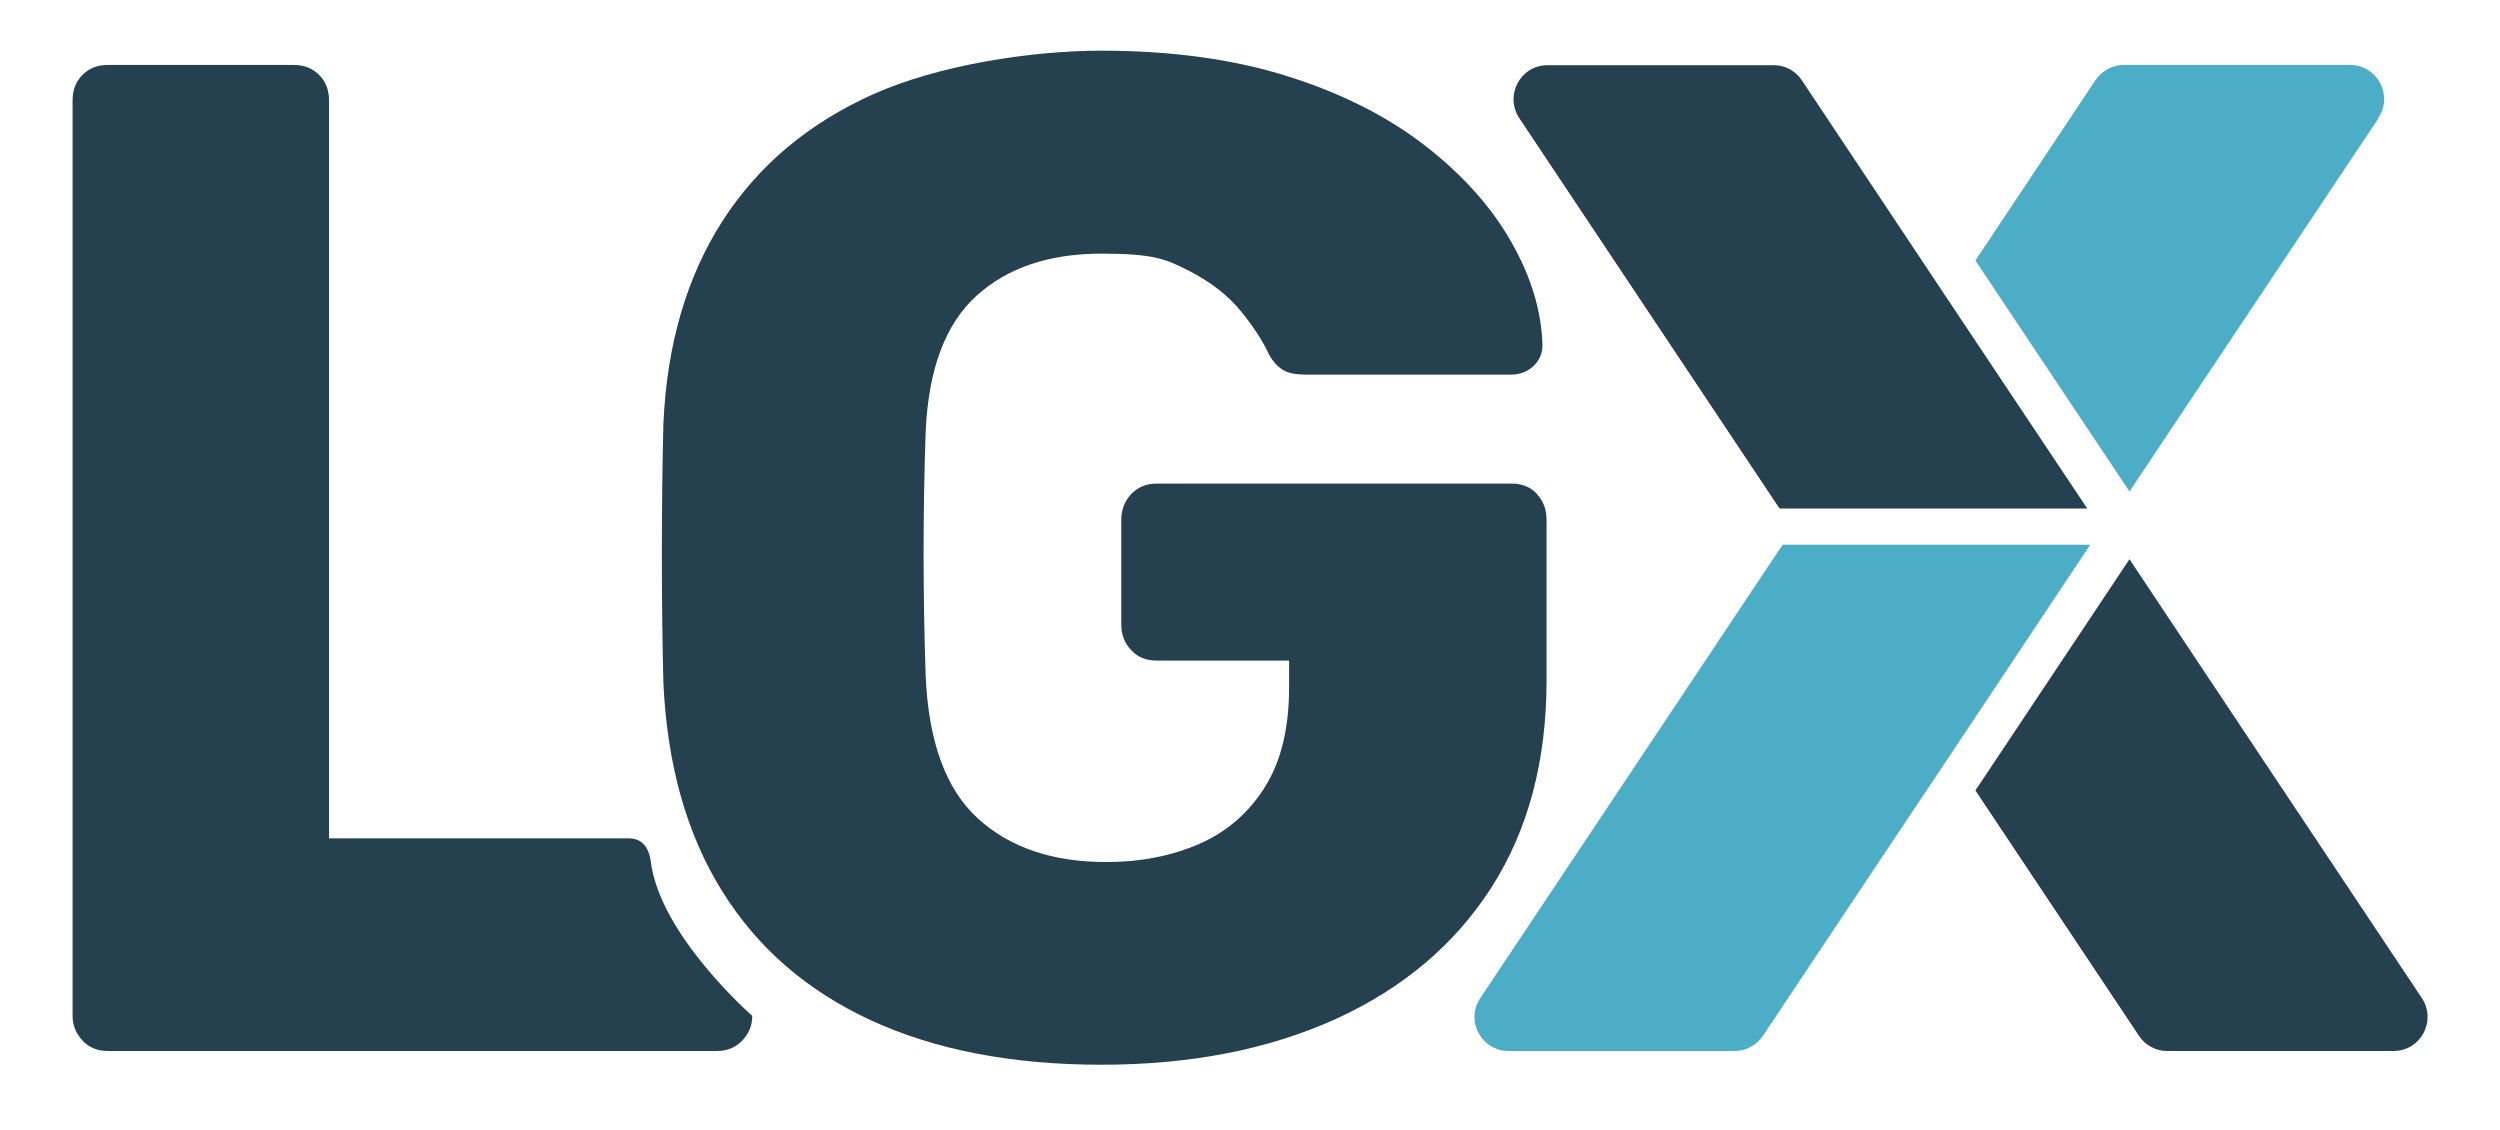 <?xml version="1.0" encoding="UTF-8"?>
<svg id="Layer_1" xmlns="http://www.w3.org/2000/svg" version="1.1" viewBox="0 0 981.7 443.8">
  <!-- Generator: Adobe Illustrator 29.8.2, SVG Export Plug-In . SVG Version: 2.1.1 Build 3)  -->
  <defs>
    <style>
      .st0 {
        fill: #25404e;
      }

      .st1 {
        fill: #4caec6;
      }
    </style>
  </defs>
  <g>
    <path class="st0" d="M819.9,199.7h-121.1l-102.2-153.3c-5.9-8.9.4-20.8,11.1-20.8h88.8c4.5,0,8.6,2.2,11.1,6l56.8,85.3h0c0,0,55.3,82.9,55.3,82.9Z"/>
    <path class="st1" d="M820.8,213.9l-56.2,84.4h0c0-.1-72.3,108.4-72.3,108.4-2.5,3.7-6.7,6-11.1,6h-88.8c-10.7,0-17.1-11.9-11.1-20.8l118.7-178h121Z"/>
    <path class="st0" d="M939.8,412.7h-88.8c-4.5,0-8.6-2.2-11.1-6l-11.8-17.7-52.4-78.6,60.5-90.8,52.4,78.7,62.4,93.6c5.9,8.9-.4,20.8-11.1,20.8Z"/>
    <path class="st1" d="M934,46.4l-37.3,55.9-60.5,90.7-60.5-90.7,47.2-70.9c1-1.5,2.3-2.7,3.7-3.6,2.2-1.5,4.8-2.3,7.4-2.3h88.8c10.7,0,17.1,11.9,11.1,20.8Z"/>
  </g>
  <path class="st0" d="M255.5,338c-.4-3-2-8.8-8.5-8.8h-117.8V39.4c0-4.1-1.3-7.4-3.9-10-2.6-2.6-5.9-3.9-10-3.9H42.4c-4.1,0-7.4,1.3-10,3.9-2.6,2.6-3.9,5.9-3.9,10v359.5c0,3.7,1.3,6.9,3.9,9.7,2.6,2.8,5.9,4.1,10,4.1h239.1c4.1,0,7.4-1.4,10-4.1,2.6-2.8,3.9-6,3.9-9.7,0,0-36.4-31.7-39.9-60.9Z"/>
  <path class="st0" d="M603.6,194c-2.6-2.8-5.9-4.1-10-4.1h-139.4c-4.1,0-7.4,1.4-10,4.1-2.6,2.8-3.9,6.2-3.9,10.2v40.9c0,4.1,1.3,7.5,3.9,10.2,2.6,2.8,5.9,4.1,10,4.1h52v10.5c0,15.9-3.1,28.9-9.4,39-6.3,10.1-14.8,17.6-25.7,22.4s-23.1,7.2-36.8,7.2c-21,0-37.8-5.7-50.3-17.1-12.5-11.4-19.4-30-20.5-55.9-1.1-32.4-1.1-64.5,0-96.2,1.1-24.3,7.7-42,19.9-53.1,12.2-11.1,28.6-16.6,49.2-16.6s25.3,2.2,34,6.6c8.7,4.4,15.5,9.7,20.5,15.8,5,6.1,8.8,11.9,11.3,17.4,1.5,2.6,3.2,4.5,5.3,5.8,2,1.3,5.1,1.9,9.1,1.9h80.7c3.3,0,6.2-1.1,8.6-3.3,2.4-2.2,3.6-5,3.6-8.3-.4-13.3-4.4-26.7-12.2-40.4-7.7-13.6-18.9-26.2-33.5-37.6-14.6-11.4-32.5-20.6-53.9-27.4-21.4-6.8-45.9-10.2-73.6-10.2s-64.2,5.7-89.6,17.1c-25.4,11.4-45.2,28-59.2,49.8-14,21.8-21.8,48.3-23.2,79.6-.4,16.2-.6,33.3-.6,51.2s.2,34.8.6,50.6c1.5,32.1,9.1,59.3,23,81.6,13.8,22.3,33.4,39.3,58.6,50.9,25.2,11.6,55.4,17.4,90.4,17.4s65.7-6,92.1-18c26.3-12,46.7-29.2,61.1-51.7,14.4-22.5,21.6-49.6,21.6-81.3v-63c0-4.1-1.3-7.5-3.9-10.2Z"/>
</svg>